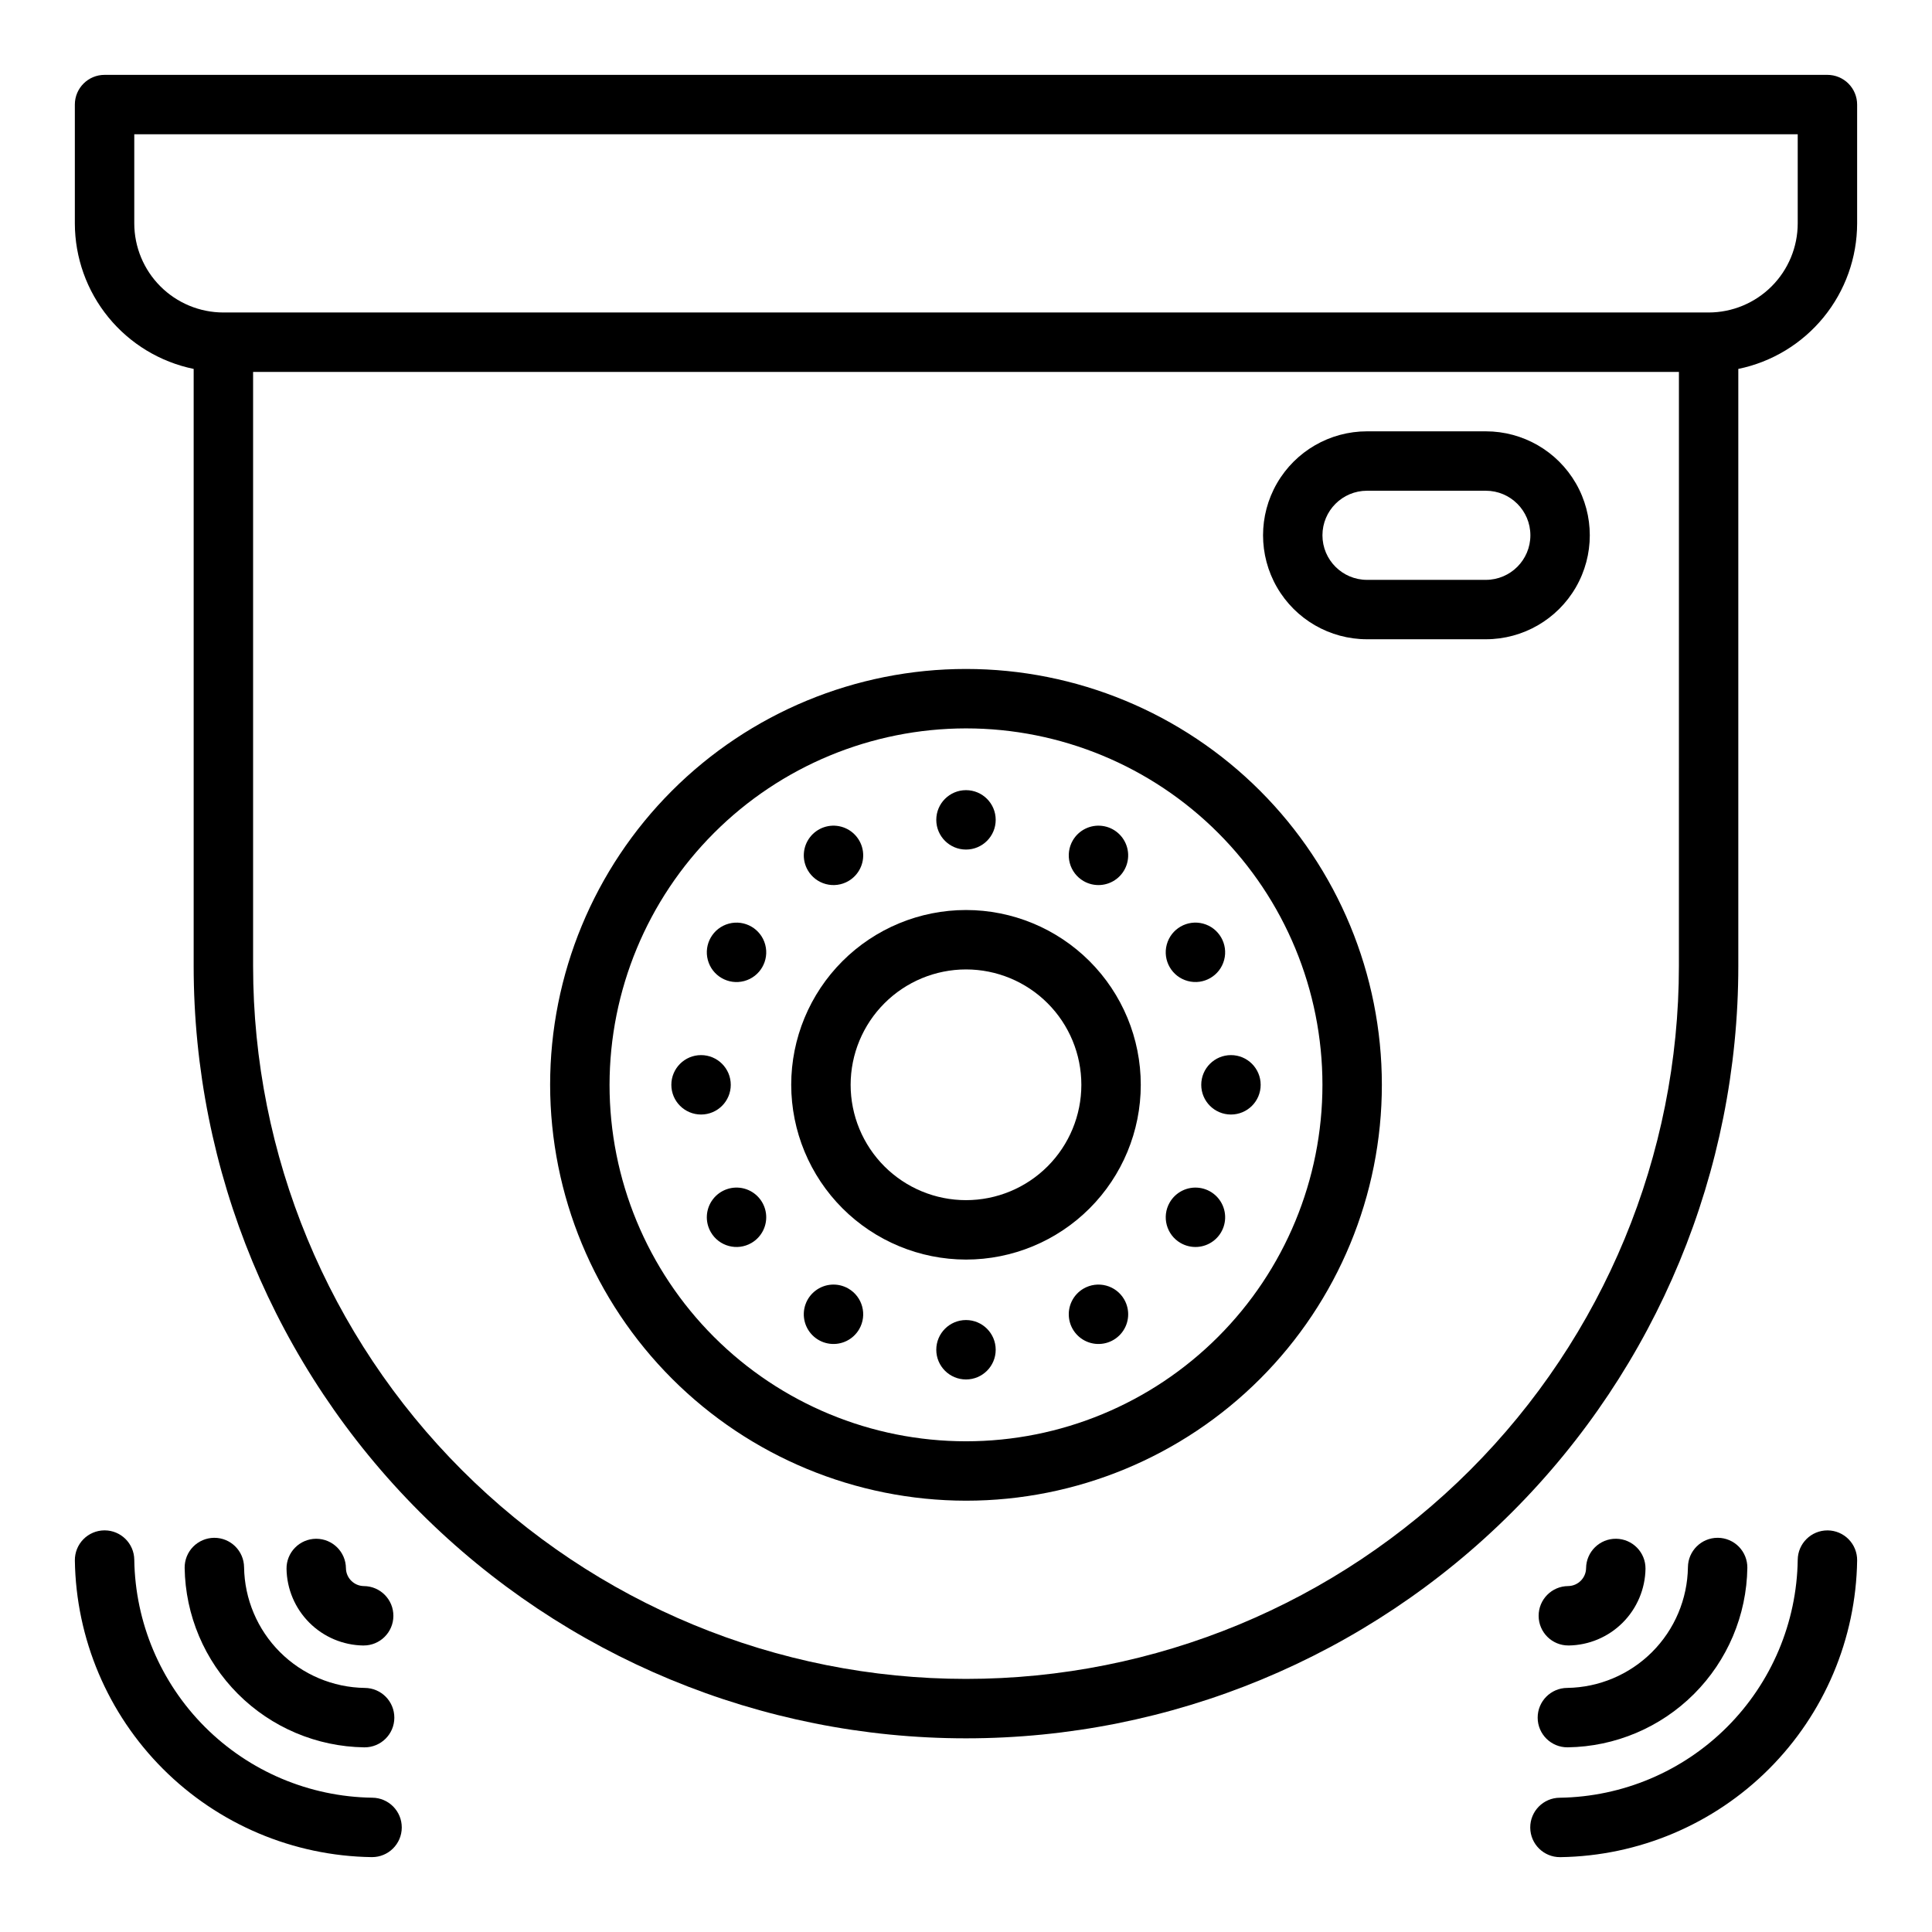 <?xml version="1.0" encoding="UTF-8"?>
<!-- Uploaded to: ICON Repo, www.iconrepo.com, Generator: ICON Repo Mixer Tools -->
<svg fill="#000000" width="800px" height="800px" version="1.1" viewBox="144 144 512 512" xmlns="http://www.w3.org/2000/svg">
 <g>
  <path d="m628.29 163.84h-456.58c-4.348 0-7.875 3.527-7.875 7.875v31.488c0.016 9.066 3.152 17.855 8.887 24.879 5.738 7.027 13.719 11.859 22.602 13.684v158.24c0 54.281 21.566 106.34 59.949 144.72 38.383 38.387 90.441 59.949 144.73 59.949 54.281 0 106.34-21.562 144.72-59.949 38.387-38.383 59.949-90.441 59.949-144.72v-158.24c8.883-1.824 16.863-6.656 22.602-13.684 5.734-7.023 8.875-15.812 8.887-24.879v-31.488c0-2.09-0.832-4.09-2.305-5.566-1.477-1.477-3.481-2.309-5.566-2.309zm-39.363 236.16c0 50.105-19.902 98.16-55.336 133.59-35.43 35.434-83.484 55.336-133.59 55.336-50.109 0-98.164-19.902-133.59-55.336-35.43-35.43-55.336-83.484-55.336-133.59v-157.44h377.86zm31.488-196.8c-0.004 6.262-2.496 12.262-6.922 16.691-4.43 4.426-10.434 6.918-16.691 6.922h-393.6c-6.262-0.004-12.266-2.496-16.691-6.922-4.43-4.43-6.918-10.43-6.926-16.691v-23.617h440.83z"/>
  <path d="m400 541.7c29.227 0 57.258-11.613 77.926-32.281 20.668-20.668 32.281-48.699 32.281-77.926 0-29.23-11.613-57.262-32.281-77.93-20.668-20.668-48.699-32.281-77.926-32.281-29.23 0-57.262 11.613-77.93 32.281-20.668 20.668-32.281 48.699-32.281 77.93 0.035 29.219 11.656 57.23 32.316 77.891 20.66 20.66 48.676 32.281 77.895 32.316zm0-204.67c25.051 0 49.078 9.953 66.793 27.668 17.719 17.715 27.668 41.742 27.668 66.797 0 25.051-9.949 49.078-27.668 66.793-17.715 17.719-41.742 27.668-66.793 27.668-25.055 0-49.082-9.949-66.797-27.668-17.715-17.715-27.668-41.742-27.668-66.793 0.027-25.047 9.988-49.059 27.699-66.766 17.707-17.711 41.719-27.672 66.766-27.699z"/>
  <path d="m400 477.8c12.281 0 24.062-4.879 32.75-13.566s13.566-20.469 13.566-32.75c0-12.285-4.879-24.066-13.566-32.754-8.688-8.684-20.469-13.566-32.75-13.566-12.285 0-24.066 4.883-32.754 13.566-8.684 8.688-13.566 20.469-13.566 32.754 0.016 12.277 4.902 24.051 13.582 32.734 8.684 8.684 20.457 13.566 32.738 13.582zm0-76.891c8.105 0 15.883 3.219 21.617 8.953 5.734 5.734 8.953 13.512 8.953 21.621 0 8.105-3.219 15.883-8.953 21.617-5.734 5.734-13.512 8.953-21.617 8.953-8.109 0-15.887-3.219-21.621-8.953s-8.953-13.512-8.953-21.617c0.008-8.109 3.231-15.879 8.965-21.609 5.731-5.734 13.504-8.957 21.609-8.965z"/>
  <path d="m407.87 361.27c0 4.348-3.523 7.871-7.871 7.871s-7.875-3.523-7.875-7.871c0-4.348 3.527-7.871 7.875-7.871s7.871 3.523 7.871 7.871"/>
  <path d="m368.82 377.5c2.758-1.594 4.285-4.688 3.871-7.844-0.418-3.156-2.691-5.754-5.769-6.578-3.074-0.824-6.344 0.285-8.281 2.812-1.938 2.523-2.164 5.969-0.574 8.727 1.043 1.809 2.766 3.129 4.781 3.668 2.016 0.543 4.164 0.258 5.973-0.785z"/>
  <path d="m346.79 394.34c1.125 4.199-1.367 8.52-5.566 9.645-4.199 1.125-8.516-1.367-9.641-5.566s1.367-8.516 5.566-9.645c4.199-1.125 8.516 1.367 9.641 5.566"/>
  <path d="m337.66 431.49c0 4.348-3.527 7.871-7.871 7.871-4.348 0-7.875-3.523-7.875-7.871 0-4.348 3.527-7.875 7.875-7.875 4.344 0 7.871 3.527 7.871 7.875"/>
  <path d="m343.12 473.41c2.758-1.59 4.285-4.688 3.871-7.844-0.418-3.156-2.691-5.754-5.769-6.578-3.074-0.82-6.344 0.289-8.281 2.812-1.938 2.527-2.164 5.973-0.57 8.73 2.172 3.766 6.984 5.055 10.75 2.879z"/>
  <path d="m368.82 485.48c-2.758-1.59-6.199-1.367-8.727 0.574-2.527 1.938-3.637 5.207-2.812 8.281 0.824 3.074 3.418 5.352 6.578 5.766 3.156 0.418 6.25-1.109 7.844-3.867 2.172-3.766 0.883-8.578-2.883-10.754z"/>
  <path d="m407.87 501.7c0 4.348-3.523 7.871-7.871 7.871s-7.875-3.523-7.875-7.871 3.527-7.875 7.875-7.875 7.871 3.527 7.871 7.875"/>
  <path d="m431.17 485.48c-2.758 1.594-4.285 4.691-3.867 7.848 0.414 3.156 2.691 5.75 5.766 6.574 3.074 0.824 6.344-0.285 8.285-2.812 1.938-2.523 2.164-5.969 0.57-8.727-1.043-1.809-2.762-3.129-4.781-3.668-2.016-0.539-4.164-0.258-5.973 0.785z"/>
  <path d="m456.87 473.41c2.758 1.594 6.203 1.367 8.727-0.57 2.527-1.938 3.637-5.207 2.812-8.281-0.824-3.078-3.418-5.352-6.574-5.769-3.156-0.414-6.254 1.113-7.848 3.871-2.172 3.762-0.883 8.578 2.883 10.75z"/>
  <path d="m478.09 431.49c0 4.348-3.523 7.871-7.871 7.871s-7.875-3.523-7.875-7.871c0-4.348 3.527-7.875 7.875-7.875s7.871 3.527 7.871 7.875"/>
  <path d="m462.84 388.77c4.199 1.125 6.691 5.441 5.566 9.645-1.125 4.199-5.441 6.691-9.641 5.562-4.199-1.125-6.691-5.441-5.566-9.641 1.125-4.199 5.441-6.691 9.641-5.566"/>
  <path d="m431.17 377.5c2.758 1.59 6.203 1.367 8.727-0.574 2.527-1.938 3.637-5.207 2.812-8.281-0.824-3.074-3.418-5.352-6.574-5.766-3.156-0.418-6.254 1.109-7.848 3.867-1.043 1.809-1.324 3.957-0.785 5.973 0.539 2.016 1.859 3.738 3.668 4.781z"/>
  <path d="m506.27 313.41h31.488c9.844 0 18.941-5.25 23.863-13.777 4.922-8.523 4.922-19.027 0-27.551s-14.02-13.777-23.863-13.777h-31.488c-9.844 0-18.938 5.254-23.859 13.777s-4.922 19.027 0 27.551c4.922 8.527 14.016 13.777 23.859 13.777zm0-39.359h31.488c6.523 0 11.809 5.285 11.809 11.809 0 6.519-5.285 11.809-11.809 11.809h-31.488c-6.519 0-11.809-5.289-11.809-11.809 0-6.523 5.289-11.809 11.809-11.809z"/>
  <path d="m242.64 620.41c-16.648-0.242-32.547-6.961-44.32-18.734-11.773-11.773-18.492-27.672-18.734-44.32-0.043-4.316-3.555-7.793-7.871-7.793h-0.078c-2.09 0.02-4.082 0.871-5.547 2.363-1.461 1.488-2.269 3.5-2.25 5.59 0.301 20.762 8.684 40.59 23.367 55.273 14.684 14.684 34.512 23.066 55.277 23.367h0.078c4.348 0.02 7.891-3.484 7.91-7.832 0.023-4.348-3.484-7.891-7.832-7.914z"/>
  <path d="m208.68 559.33c-0.043-4.316-3.555-7.793-7.871-7.793h-0.082c-2.086 0.02-4.078 0.871-5.543 2.359-1.461 1.492-2.269 3.504-2.25 5.59 0.184 12.562 5.258 24.559 14.141 33.441 8.883 8.883 20.875 13.953 33.438 14.137h0.078c4.348 0.02 7.891-3.484 7.91-7.832 0.023-4.348-3.484-7.891-7.832-7.914-8.445-0.121-16.512-3.531-22.484-9.504s-9.383-14.039-9.504-22.484z"/>
  <path d="m240.34 580.07c4.348 0.023 7.891-3.484 7.91-7.832 0.023-4.348-3.484-7.891-7.832-7.91-2.602-0.039-4.707-2.141-4.742-4.742-0.043-4.316-3.555-7.793-7.871-7.797h-0.078c-2.09 0.023-4.082 0.871-5.543 2.363-1.465 1.492-2.273 3.5-2.25 5.59 0.082 5.367 2.25 10.488 6.047 14.285 3.793 3.797 8.918 5.965 14.285 6.047z"/>
  <path d="m628.37 549.57h-0.078c-4.32 0-7.832 3.477-7.875 7.793-0.242 16.648-6.961 32.547-18.734 44.32-11.773 11.773-27.672 18.492-44.32 18.734-4.348 0.023-7.852 3.566-7.832 7.914 0.023 4.348 3.562 7.852 7.91 7.832h0.082c20.762-0.301 40.59-8.684 55.273-23.367 14.684-14.684 23.066-34.512 23.367-55.273 0.02-2.09-0.789-4.102-2.25-5.59-1.461-1.492-3.457-2.344-5.543-2.363z"/>
  <path d="m559.41 607.06h0.078c12.562-0.184 24.559-5.254 33.441-14.137 8.883-8.883 13.953-20.879 14.137-33.441 0.02-2.086-0.789-4.098-2.25-5.59-1.461-1.488-3.457-2.34-5.543-2.359h-0.078c-4.32 0-7.832 3.477-7.875 7.793-0.121 8.445-3.531 16.512-9.504 22.484s-14.039 9.383-22.484 9.504c-4.348 0.023-7.856 3.566-7.832 7.914 0.02 4.348 3.562 7.852 7.91 7.832z"/>
  <path d="m559.66 580.07h0.078c5.367-0.082 10.492-2.25 14.289-6.047 3.793-3.797 5.961-8.918 6.047-14.285 0.043-4.348-3.449-7.906-7.793-7.953-4.348-0.043-7.91 3.449-7.953 7.797-0.035 2.602-2.137 4.703-4.742 4.742-4.348 0.02-7.856 3.562-7.832 7.91 0.02 4.348 3.562 7.856 7.91 7.832z"/>
 </g>
</svg>